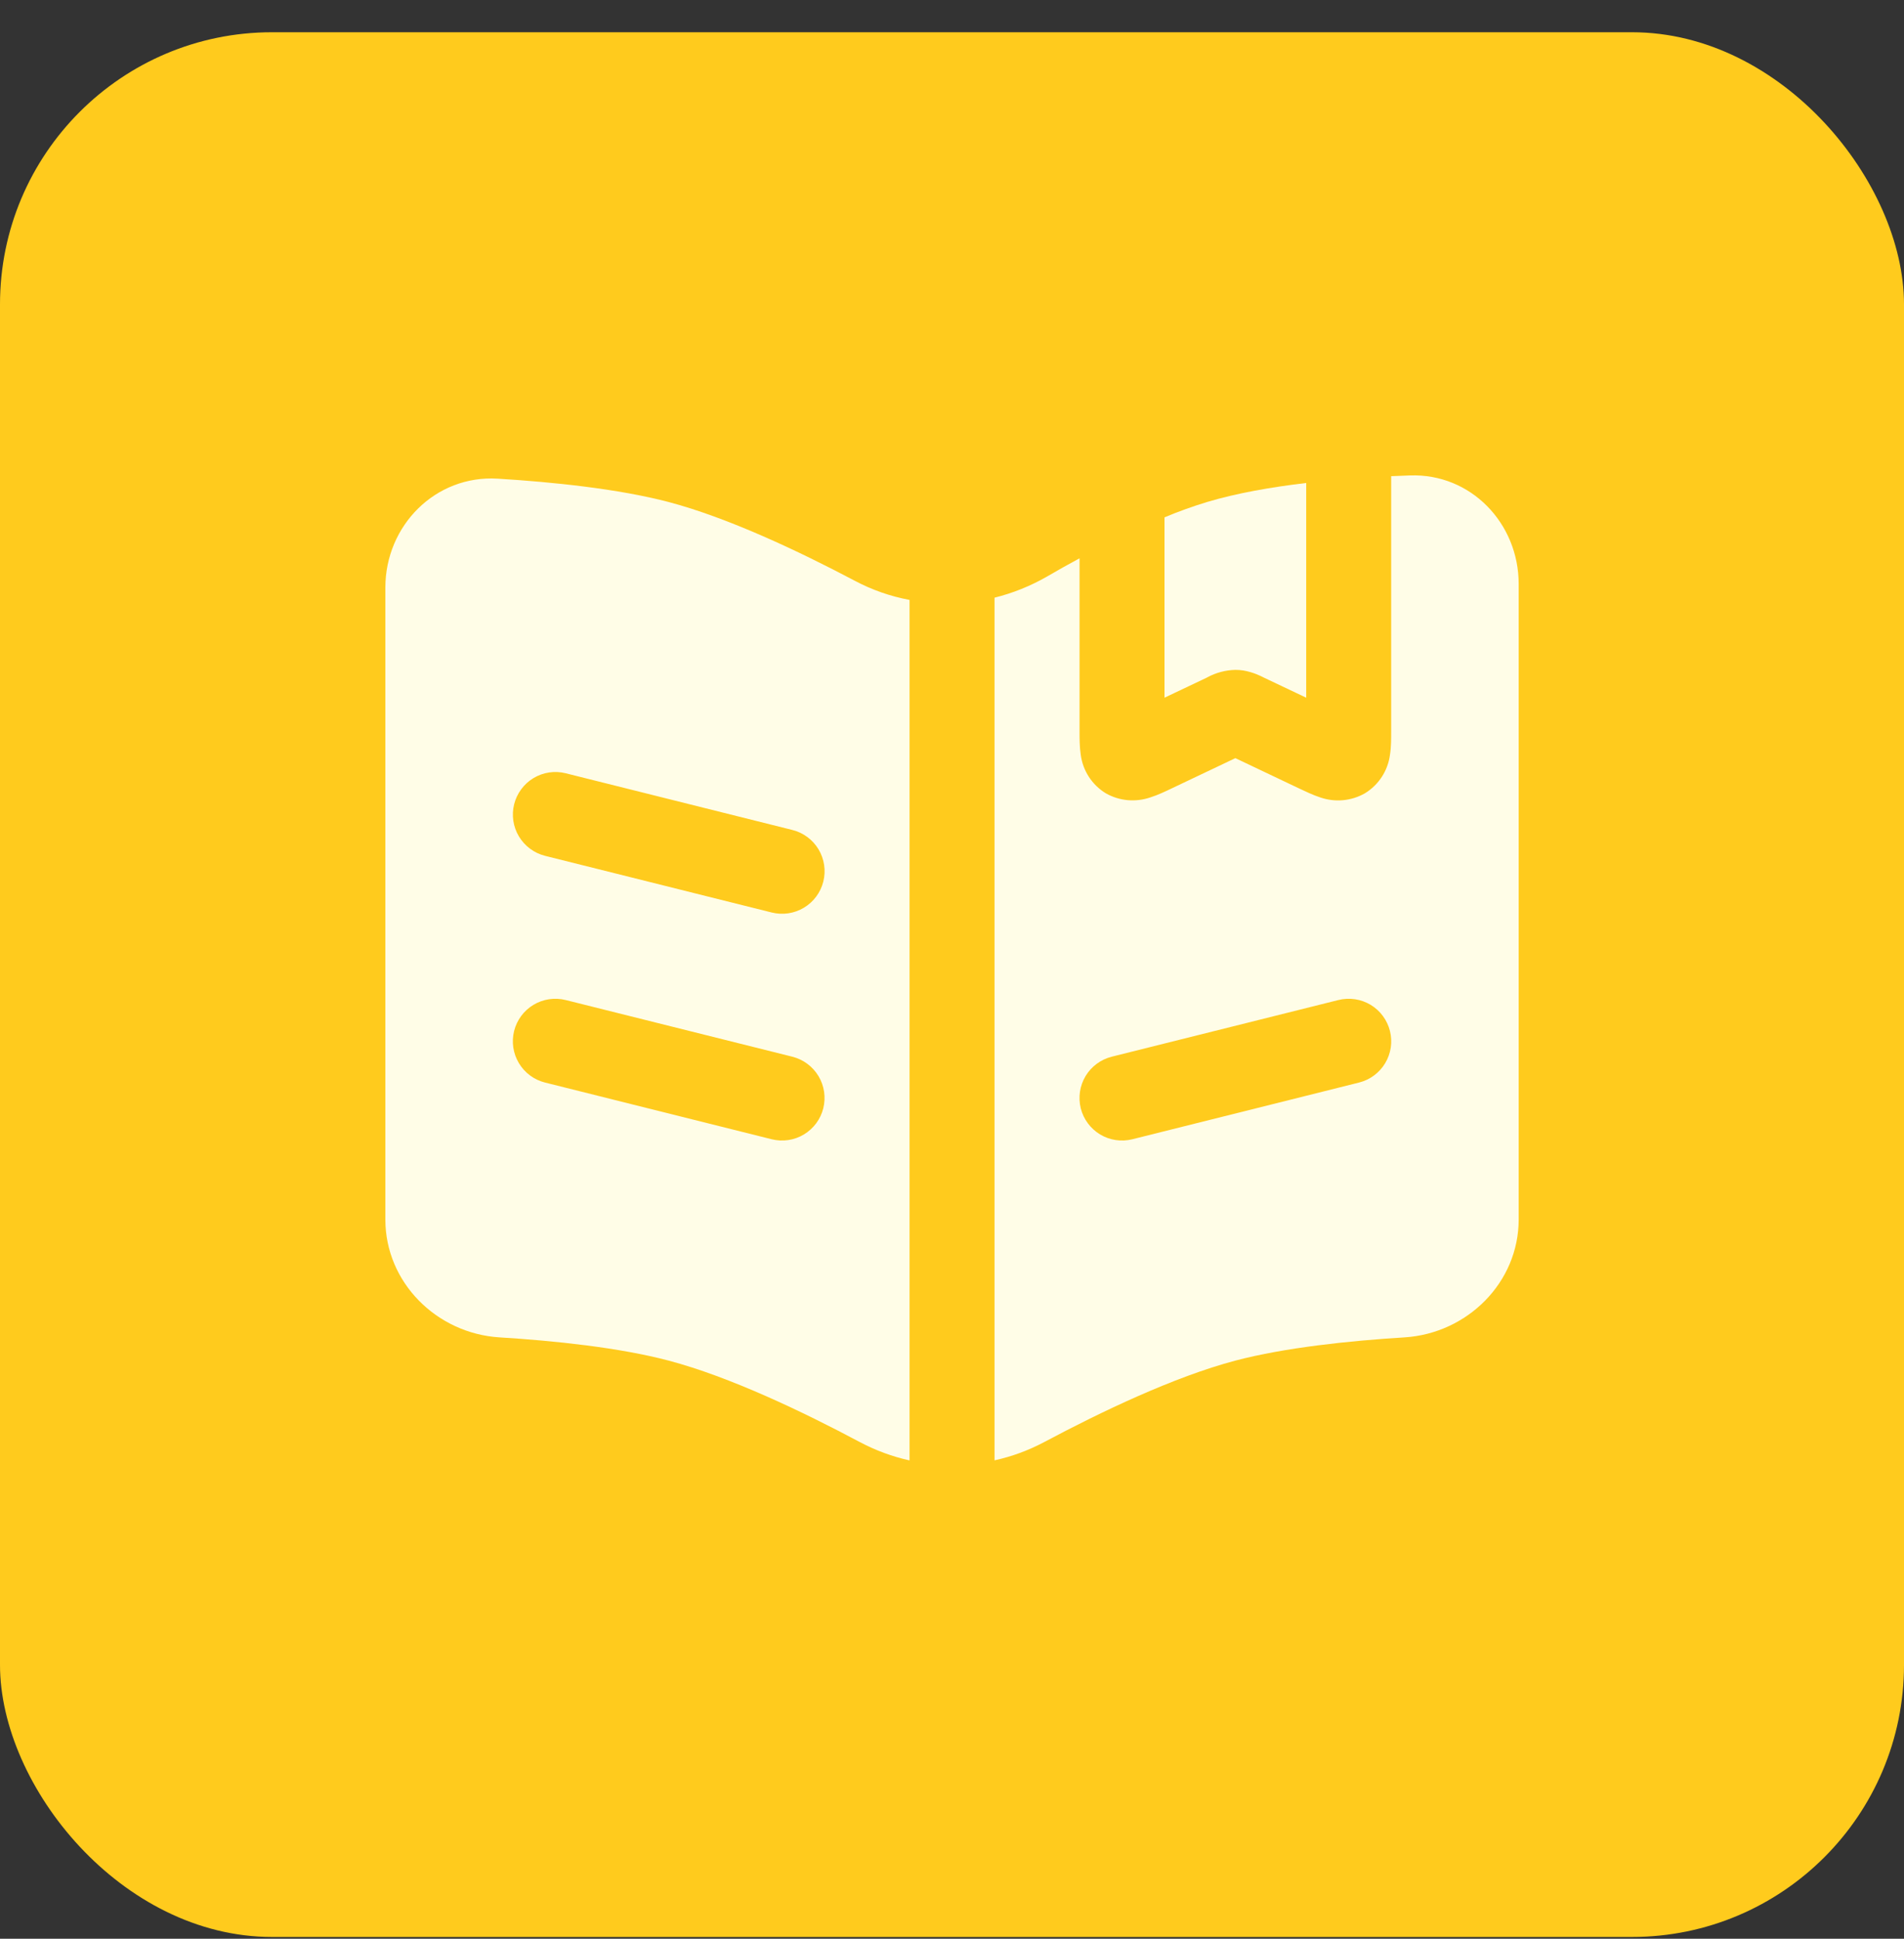 <?xml version="1.0" encoding="UTF-8"?>
<svg xmlns="http://www.w3.org/2000/svg" width="56" height="57" viewBox="0 0 56 57" fill="none">
  <rect x="0" y="0" width="56" height="57" fill="#333333" stroke="none"/>
  <rect y="0.948" width="56" height="56" rx="8" fill="#FFCB1D"></rect>
  <path fill-rule="evenodd" clip-rule="evenodd" d="M31.751 16.415V21.51C31.751 21.695 31.751 21.96 31.786 22.187C31.816 22.42 31.898 22.643 32.026 22.84C32.154 23.037 32.325 23.203 32.526 23.325C32.722 23.436 32.94 23.504 33.165 23.525C33.39 23.545 33.617 23.518 33.831 23.445C34.047 23.378 34.284 23.265 34.461 23.18L36.334 22.29L38.207 23.18C38.384 23.263 38.621 23.378 38.837 23.447C39.051 23.52 39.278 23.547 39.503 23.526C39.728 23.505 39.946 23.436 40.142 23.325C40.343 23.203 40.514 23.037 40.642 22.84C40.77 22.643 40.852 22.42 40.882 22.187C40.919 21.96 40.917 21.695 40.917 21.51V14C41.106 13.991 41.291 13.984 41.471 13.978C43.257 13.915 44.667 15.382 44.667 17.17V35.853C44.667 37.707 43.157 39.203 41.309 39.32C39.692 39.42 37.796 39.618 36.334 40.003C34.531 40.48 32.379 41.51 30.714 42.397C30.245 42.645 29.757 42.825 29.251 42.935V17.572C29.79 17.438 30.308 17.23 30.791 16.953C31.098 16.773 31.418 16.594 31.751 16.415ZM40.881 30.312C40.921 30.471 40.929 30.637 40.905 30.799C40.88 30.962 40.825 31.118 40.74 31.259C40.656 31.399 40.544 31.522 40.412 31.62C40.28 31.718 40.13 31.788 39.971 31.828L33.304 33.495C32.982 33.575 32.642 33.525 32.357 33.354C32.073 33.183 31.868 32.907 31.787 32.585C31.707 32.263 31.758 31.923 31.928 31.638C32.099 31.354 32.376 31.149 32.697 31.068L39.364 29.402C39.523 29.362 39.689 29.354 39.852 29.378C40.014 29.402 40.17 29.458 40.311 29.542C40.452 29.627 40.575 29.738 40.672 29.87C40.77 30.002 40.841 30.152 40.881 30.312ZM26.751 17.638C26.187 17.533 25.643 17.342 25.137 17.073C23.494 16.205 21.417 15.223 19.667 14.76C18.189 14.372 16.266 14.173 14.637 14.073C12.811 13.962 11.334 15.448 11.334 17.278V35.855C11.334 37.705 12.844 39.205 14.692 39.32C16.309 39.42 18.206 39.618 19.667 40.003C21.469 40.48 23.622 41.51 25.287 42.397C25.756 42.645 26.244 42.825 26.751 42.937V17.638ZM15.122 23.645C15.162 23.486 15.233 23.336 15.331 23.204C15.428 23.072 15.551 22.96 15.692 22.876C15.833 22.791 15.989 22.735 16.151 22.711C16.314 22.687 16.48 22.695 16.639 22.735L23.306 24.402C23.627 24.482 23.904 24.688 24.075 24.972C24.245 25.257 24.296 25.597 24.215 25.919C24.134 26.241 23.929 26.517 23.644 26.688C23.36 26.858 23.019 26.909 22.697 26.828L16.031 25.162C15.871 25.122 15.722 25.051 15.59 24.953C15.458 24.855 15.347 24.732 15.262 24.591C15.178 24.451 15.122 24.294 15.098 24.132C15.074 23.97 15.082 23.804 15.122 23.645ZM16.639 29.402C16.48 29.362 16.314 29.354 16.151 29.378C15.989 29.402 15.833 29.457 15.692 29.542C15.407 29.712 15.202 29.989 15.121 30.311C15.041 30.633 15.091 30.973 15.262 31.258C15.432 31.542 15.709 31.748 16.031 31.828L22.697 33.495C23.019 33.575 23.36 33.525 23.644 33.354C23.928 33.183 24.134 32.907 24.214 32.585C24.294 32.263 24.244 31.923 24.073 31.638C23.902 31.354 23.626 31.149 23.304 31.068L16.639 29.402Z" fill="#FFFDE7"></path>
  <path d="M38.417 14.2C37.383 14.322 36.367 14.5 35.5 14.76C35.076 14.889 34.659 15.039 34.25 15.21V20.513L35.5 19.92L35.513 19.912C35.766 19.776 36.047 19.702 36.333 19.695C36.413 19.695 36.49 19.701 36.563 19.712C36.855 19.76 37.088 19.878 37.153 19.912L37.168 19.92L38.418 20.513V14.198" fill="#FFFDE7"></path>
</svg>
